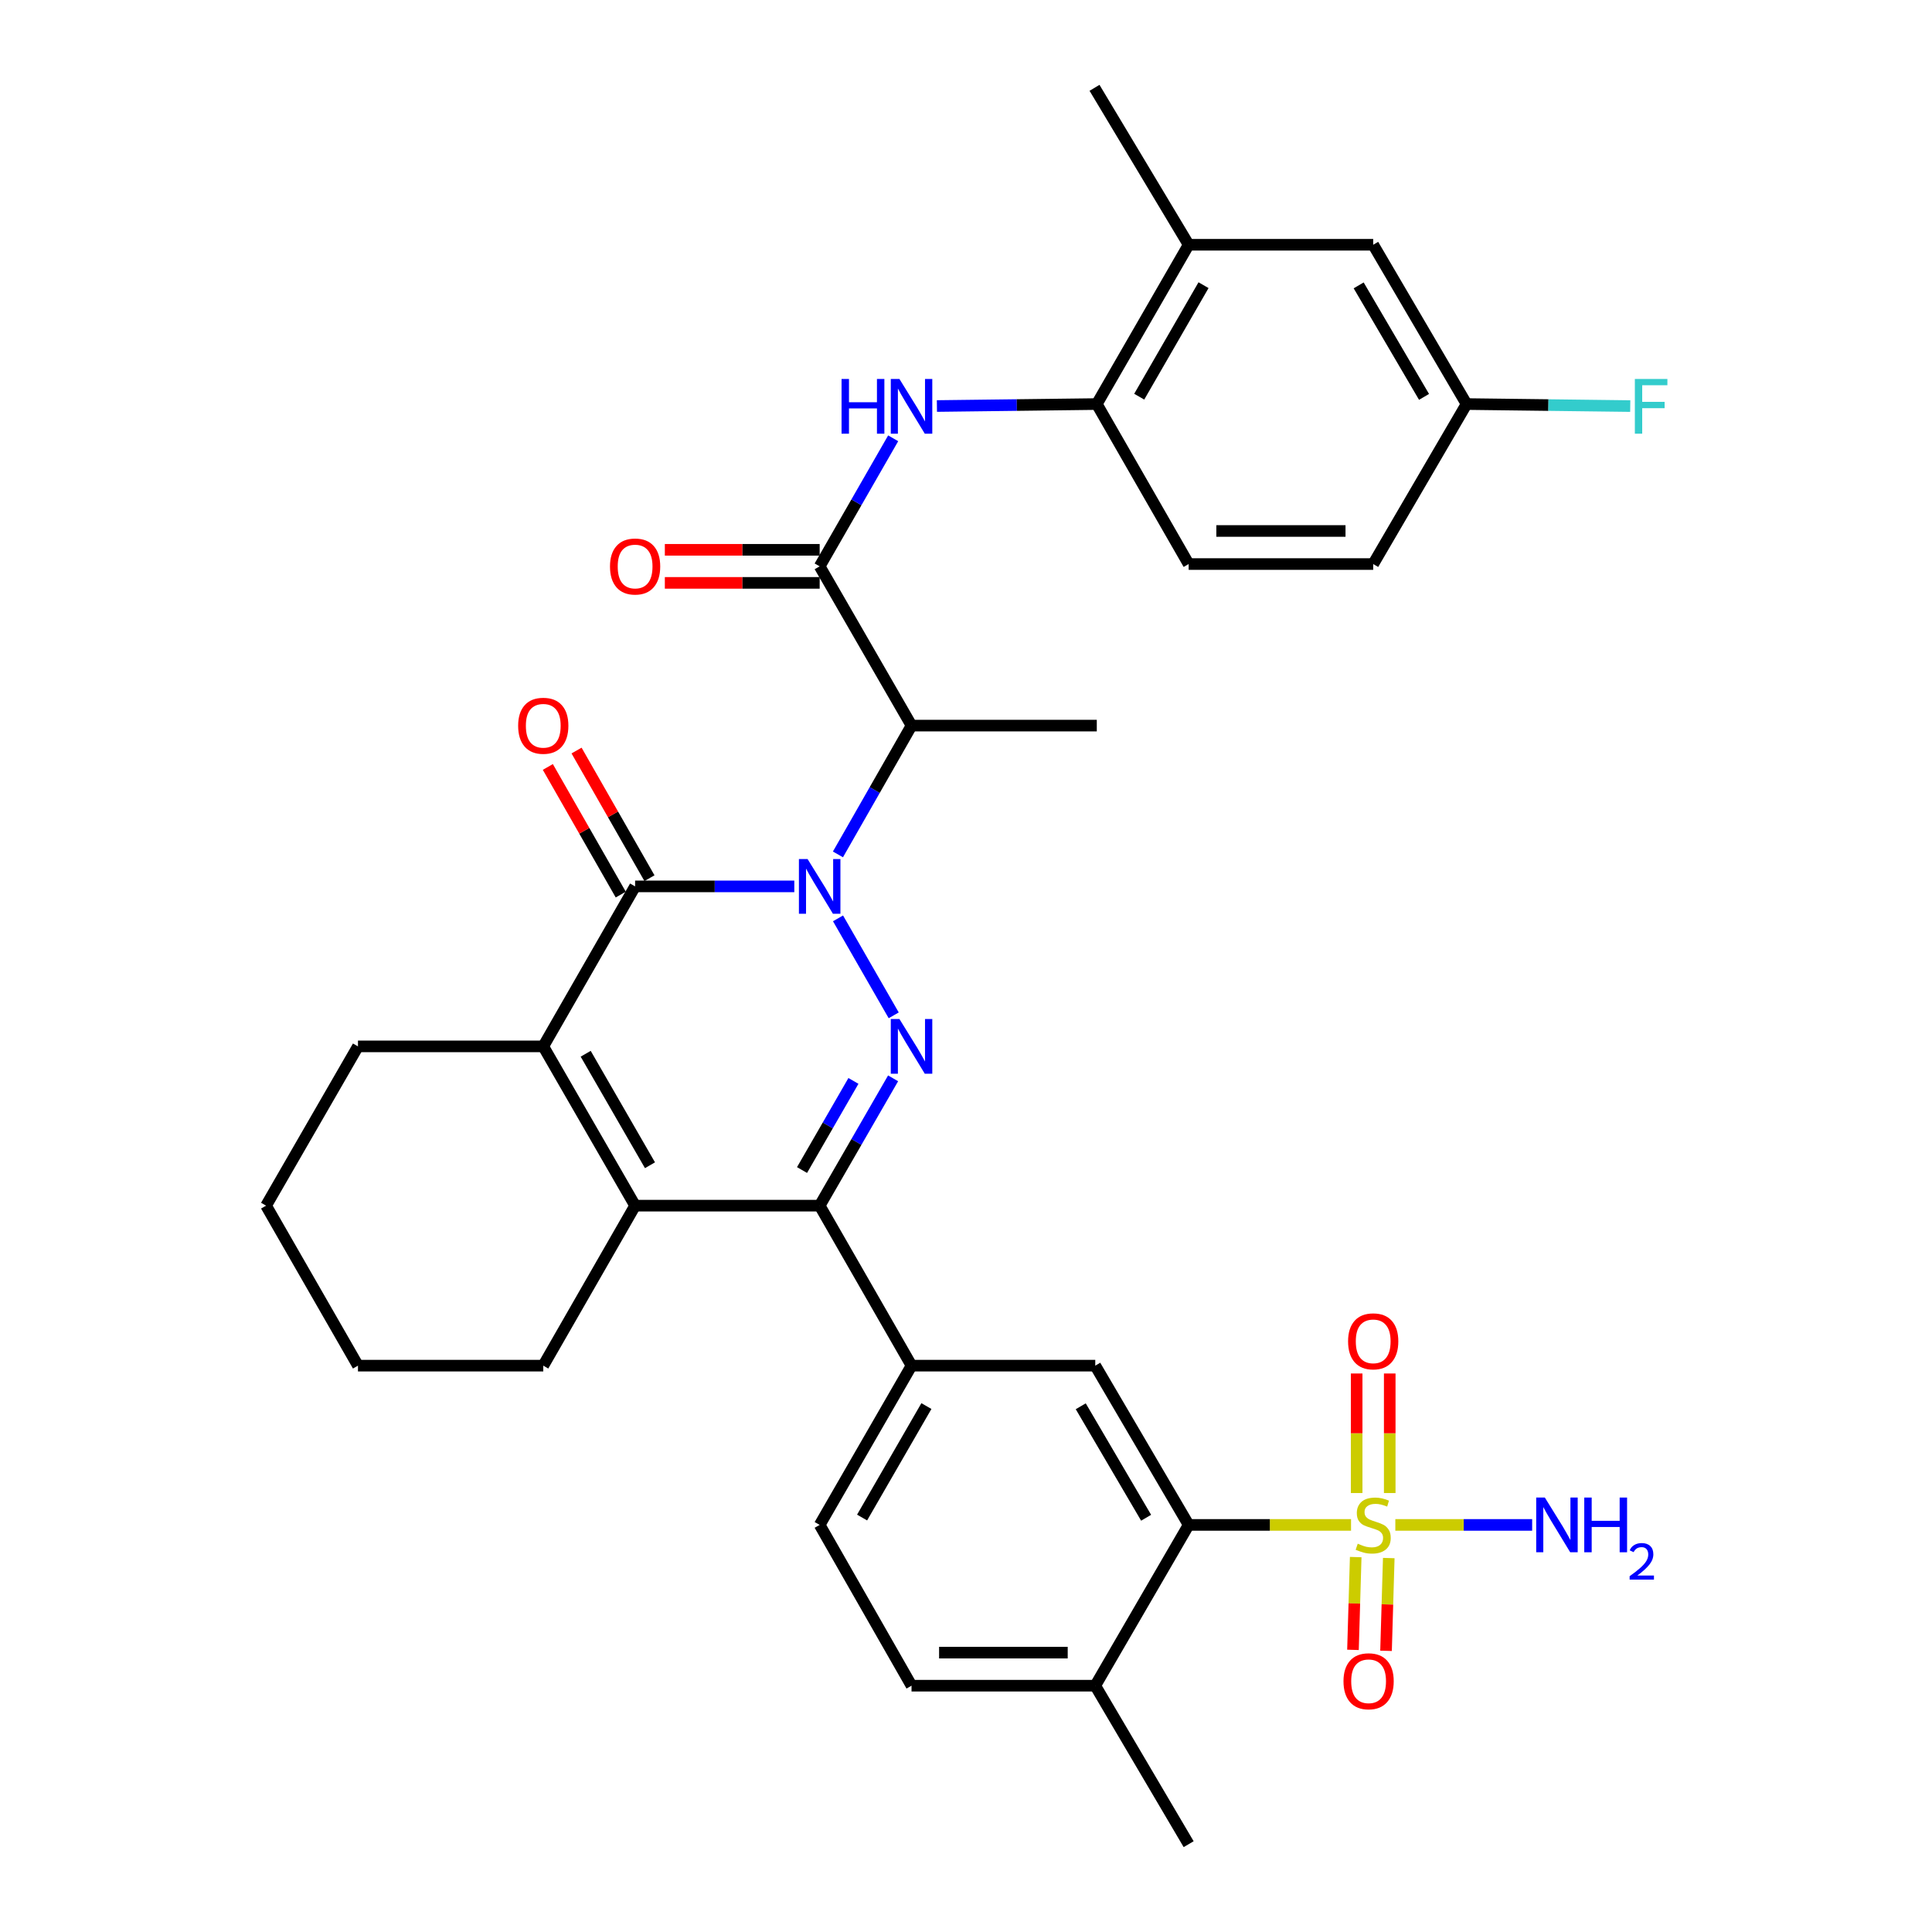 <?xml version='1.0' encoding='iso-8859-1'?>
<svg version='1.1' baseProfile='full'
              xmlns='http://www.w3.org/2000/svg'
                      xmlns:rdkit='http://www.rdkit.org/xml'
                      xmlns:xlink='http://www.w3.org/1999/xlink'
                  xml:space='preserve'
width='1000px' height='1000px' viewBox='0 0 1000 1000'>
<!-- END OF HEADER -->
<rect style='opacity:1.0;fill:#FFFFFF;stroke:none' width='1000' height='1000' x='0' y='0'> </rect>
<path class='bond-0' d='M 433.76,475.341 L 462.581,525.536' style='fill:none;fill-rule:evenodd;stroke:#0000FF;stroke-width:6px;stroke-linecap:butt;stroke-linejoin:miter;stroke-opacity:1' />
<path class='bond-1' d='M 411.131,458.794 L 369.931,458.794' style='fill:none;fill-rule:evenodd;stroke:#0000FF;stroke-width:6px;stroke-linecap:butt;stroke-linejoin:miter;stroke-opacity:1' />
<path class='bond-1' d='M 369.931,458.794 L 328.732,458.794' style='fill:none;fill-rule:evenodd;stroke:#000000;stroke-width:6px;stroke-linecap:butt;stroke-linejoin:miter;stroke-opacity:1' />
<path class='bond-6' d='M 433.718,442.237 L 452.763,408.905' style='fill:none;fill-rule:evenodd;stroke:#0000FF;stroke-width:6px;stroke-linecap:butt;stroke-linejoin:miter;stroke-opacity:1' />
<path class='bond-6' d='M 452.763,408.905 L 471.808,375.572' style='fill:none;fill-rule:evenodd;stroke:#000000;stroke-width:6px;stroke-linecap:butt;stroke-linejoin:miter;stroke-opacity:1' />
<path class='bond-3' d='M 462.269,558.145 L 443.264,591.096' style='fill:none;fill-rule:evenodd;stroke:#0000FF;stroke-width:6px;stroke-linecap:butt;stroke-linejoin:miter;stroke-opacity:1' />
<path class='bond-3' d='M 443.264,591.096 L 424.259,624.047' style='fill:none;fill-rule:evenodd;stroke:#000000;stroke-width:6px;stroke-linecap:butt;stroke-linejoin:miter;stroke-opacity:1' />
<path class='bond-3' d='M 441.739,559.478 L 428.436,582.544' style='fill:none;fill-rule:evenodd;stroke:#0000FF;stroke-width:6px;stroke-linecap:butt;stroke-linejoin:miter;stroke-opacity:1' />
<path class='bond-3' d='M 428.436,582.544 L 415.132,605.61' style='fill:none;fill-rule:evenodd;stroke:#000000;stroke-width:6px;stroke-linecap:butt;stroke-linejoin:miter;stroke-opacity:1' />
<path class='bond-4' d='M 328.732,458.794 L 281.192,541.606' style='fill:none;fill-rule:evenodd;stroke:#000000;stroke-width:6px;stroke-linecap:butt;stroke-linejoin:miter;stroke-opacity:1' />
<path class='bond-16' d='M 336.163,454.548 L 317.294,421.516' style='fill:none;fill-rule:evenodd;stroke:#000000;stroke-width:6px;stroke-linecap:butt;stroke-linejoin:miter;stroke-opacity:1' />
<path class='bond-16' d='M 317.294,421.516 L 298.424,388.483' style='fill:none;fill-rule:evenodd;stroke:#FF0000;stroke-width:6px;stroke-linecap:butt;stroke-linejoin:miter;stroke-opacity:1' />
<path class='bond-16' d='M 321.3,463.039 L 302.43,430.006' style='fill:none;fill-rule:evenodd;stroke:#000000;stroke-width:6px;stroke-linecap:butt;stroke-linejoin:miter;stroke-opacity:1' />
<path class='bond-16' d='M 302.43,430.006 L 283.56,396.974' style='fill:none;fill-rule:evenodd;stroke:#FF0000;stroke-width:6px;stroke-linecap:butt;stroke-linejoin:miter;stroke-opacity:1' />
<path class='bond-2' d='M 699.296,789.292 L 657.271,789.292' style='fill:none;fill-rule:evenodd;stroke:#CCCC00;stroke-width:6px;stroke-linecap:butt;stroke-linejoin:miter;stroke-opacity:1' />
<path class='bond-2' d='M 657.271,789.292 L 615.246,789.292' style='fill:none;fill-rule:evenodd;stroke:#000000;stroke-width:6px;stroke-linecap:butt;stroke-linejoin:miter;stroke-opacity:1' />
<path class='bond-13' d='M 719.323,772.794 L 719.323,741.856' style='fill:none;fill-rule:evenodd;stroke:#CCCC00;stroke-width:6px;stroke-linecap:butt;stroke-linejoin:miter;stroke-opacity:1' />
<path class='bond-13' d='M 719.323,741.856 L 719.323,710.918' style='fill:none;fill-rule:evenodd;stroke:#FF0000;stroke-width:6px;stroke-linecap:butt;stroke-linejoin:miter;stroke-opacity:1' />
<path class='bond-13' d='M 702.205,772.794 L 702.205,741.856' style='fill:none;fill-rule:evenodd;stroke:#CCCC00;stroke-width:6px;stroke-linecap:butt;stroke-linejoin:miter;stroke-opacity:1' />
<path class='bond-13' d='M 702.205,741.856 L 702.205,710.918' style='fill:none;fill-rule:evenodd;stroke:#FF0000;stroke-width:6px;stroke-linecap:butt;stroke-linejoin:miter;stroke-opacity:1' />
<path class='bond-14' d='M 701.712,805.942 L 701.006,829.953' style='fill:none;fill-rule:evenodd;stroke:#CCCC00;stroke-width:6px;stroke-linecap:butt;stroke-linejoin:miter;stroke-opacity:1' />
<path class='bond-14' d='M 701.006,829.953 L 700.299,853.965' style='fill:none;fill-rule:evenodd;stroke:#FF0000;stroke-width:6px;stroke-linecap:butt;stroke-linejoin:miter;stroke-opacity:1' />
<path class='bond-14' d='M 718.822,806.445 L 718.116,830.457' style='fill:none;fill-rule:evenodd;stroke:#CCCC00;stroke-width:6px;stroke-linecap:butt;stroke-linejoin:miter;stroke-opacity:1' />
<path class='bond-14' d='M 718.116,830.457 L 717.41,854.468' style='fill:none;fill-rule:evenodd;stroke:#FF0000;stroke-width:6px;stroke-linecap:butt;stroke-linejoin:miter;stroke-opacity:1' />
<path class='bond-18' d='M 722.222,789.292 L 757.632,789.292' style='fill:none;fill-rule:evenodd;stroke:#CCCC00;stroke-width:6px;stroke-linecap:butt;stroke-linejoin:miter;stroke-opacity:1' />
<path class='bond-18' d='M 757.632,789.292 L 793.041,789.292' style='fill:none;fill-rule:evenodd;stroke:#0000FF;stroke-width:6px;stroke-linecap:butt;stroke-linejoin:miter;stroke-opacity:1' />
<path class='bond-9' d='M 424.259,624.047 L 471.808,706.86' style='fill:none;fill-rule:evenodd;stroke:#000000;stroke-width:6px;stroke-linecap:butt;stroke-linejoin:miter;stroke-opacity:1' />
<path class='bond-34' d='M 424.259,624.047 L 328.732,624.047' style='fill:none;fill-rule:evenodd;stroke:#000000;stroke-width:6px;stroke-linecap:butt;stroke-linejoin:miter;stroke-opacity:1' />
<path class='bond-5' d='M 281.192,541.606 L 328.732,624.047' style='fill:none;fill-rule:evenodd;stroke:#000000;stroke-width:6px;stroke-linecap:butt;stroke-linejoin:miter;stroke-opacity:1' />
<path class='bond-5' d='M 303.152,545.421 L 336.43,603.13' style='fill:none;fill-rule:evenodd;stroke:#000000;stroke-width:6px;stroke-linecap:butt;stroke-linejoin:miter;stroke-opacity:1' />
<path class='bond-25' d='M 281.192,541.606 L 185.284,541.606' style='fill:none;fill-rule:evenodd;stroke:#000000;stroke-width:6px;stroke-linecap:butt;stroke-linejoin:miter;stroke-opacity:1' />
<path class='bond-26' d='M 328.732,624.047 L 281.192,706.86' style='fill:none;fill-rule:evenodd;stroke:#000000;stroke-width:6px;stroke-linecap:butt;stroke-linejoin:miter;stroke-opacity:1' />
<path class='bond-7' d='M 471.808,375.572 L 424.259,293.14' style='fill:none;fill-rule:evenodd;stroke:#000000;stroke-width:6px;stroke-linecap:butt;stroke-linejoin:miter;stroke-opacity:1' />
<path class='bond-28' d='M 471.808,375.572 L 567.697,375.572' style='fill:none;fill-rule:evenodd;stroke:#000000;stroke-width:6px;stroke-linecap:butt;stroke-linejoin:miter;stroke-opacity:1' />
<path class='bond-10' d='M 424.259,293.14 L 443.283,260.003' style='fill:none;fill-rule:evenodd;stroke:#000000;stroke-width:6px;stroke-linecap:butt;stroke-linejoin:miter;stroke-opacity:1' />
<path class='bond-10' d='M 443.283,260.003 L 462.308,226.866' style='fill:none;fill-rule:evenodd;stroke:#0000FF;stroke-width:6px;stroke-linecap:butt;stroke-linejoin:miter;stroke-opacity:1' />
<path class='bond-19' d='M 424.259,284.581 L 384.189,284.581' style='fill:none;fill-rule:evenodd;stroke:#000000;stroke-width:6px;stroke-linecap:butt;stroke-linejoin:miter;stroke-opacity:1' />
<path class='bond-19' d='M 384.189,284.581 L 344.12,284.581' style='fill:none;fill-rule:evenodd;stroke:#FF0000;stroke-width:6px;stroke-linecap:butt;stroke-linejoin:miter;stroke-opacity:1' />
<path class='bond-19' d='M 424.259,301.699 L 384.189,301.699' style='fill:none;fill-rule:evenodd;stroke:#000000;stroke-width:6px;stroke-linecap:butt;stroke-linejoin:miter;stroke-opacity:1' />
<path class='bond-19' d='M 384.189,301.699 L 344.12,301.699' style='fill:none;fill-rule:evenodd;stroke:#FF0000;stroke-width:6px;stroke-linecap:butt;stroke-linejoin:miter;stroke-opacity:1' />
<path class='bond-8' d='M 615.246,789.292 L 566.907,706.86' style='fill:none;fill-rule:evenodd;stroke:#000000;stroke-width:6px;stroke-linecap:butt;stroke-linejoin:miter;stroke-opacity:1' />
<path class='bond-8' d='M 593.229,785.586 L 559.392,727.884' style='fill:none;fill-rule:evenodd;stroke:#000000;stroke-width:6px;stroke-linecap:butt;stroke-linejoin:miter;stroke-opacity:1' />
<path class='bond-36' d='M 615.246,789.292 L 566.907,872.513' style='fill:none;fill-rule:evenodd;stroke:#000000;stroke-width:6px;stroke-linecap:butt;stroke-linejoin:miter;stroke-opacity:1' />
<path class='bond-11' d='M 471.808,706.86 L 566.907,706.86' style='fill:none;fill-rule:evenodd;stroke:#000000;stroke-width:6px;stroke-linecap:butt;stroke-linejoin:miter;stroke-opacity:1' />
<path class='bond-20' d='M 471.808,706.86 L 424.259,789.292' style='fill:none;fill-rule:evenodd;stroke:#000000;stroke-width:6px;stroke-linecap:butt;stroke-linejoin:miter;stroke-opacity:1' />
<path class='bond-20' d='M 479.504,727.778 L 446.219,785.48' style='fill:none;fill-rule:evenodd;stroke:#000000;stroke-width:6px;stroke-linecap:butt;stroke-linejoin:miter;stroke-opacity:1' />
<path class='bond-12' d='M 484.946,210.157 L 526.321,209.648' style='fill:none;fill-rule:evenodd;stroke:#0000FF;stroke-width:6px;stroke-linecap:butt;stroke-linejoin:miter;stroke-opacity:1' />
<path class='bond-12' d='M 526.321,209.648 L 567.697,209.139' style='fill:none;fill-rule:evenodd;stroke:#000000;stroke-width:6px;stroke-linecap:butt;stroke-linejoin:miter;stroke-opacity:1' />
<path class='bond-15' d='M 567.697,209.139 L 615.246,126.688' style='fill:none;fill-rule:evenodd;stroke:#000000;stroke-width:6px;stroke-linecap:butt;stroke-linejoin:miter;stroke-opacity:1' />
<path class='bond-15' d='M 589.658,205.323 L 622.943,147.608' style='fill:none;fill-rule:evenodd;stroke:#000000;stroke-width:6px;stroke-linecap:butt;stroke-linejoin:miter;stroke-opacity:1' />
<path class='bond-22' d='M 567.697,209.139 L 615.246,291.952' style='fill:none;fill-rule:evenodd;stroke:#000000;stroke-width:6px;stroke-linecap:butt;stroke-linejoin:miter;stroke-opacity:1' />
<path class='bond-21' d='M 615.246,126.688 L 710.764,126.688' style='fill:none;fill-rule:evenodd;stroke:#000000;stroke-width:6px;stroke-linecap:butt;stroke-linejoin:miter;stroke-opacity:1' />
<path class='bond-30' d='M 615.246,126.688 L 566.518,45.455' style='fill:none;fill-rule:evenodd;stroke:#000000;stroke-width:6px;stroke-linecap:butt;stroke-linejoin:miter;stroke-opacity:1' />
<path class='bond-17' d='M 566.907,872.513 L 471.808,872.513' style='fill:none;fill-rule:evenodd;stroke:#000000;stroke-width:6px;stroke-linecap:butt;stroke-linejoin:miter;stroke-opacity:1' />
<path class='bond-17' d='M 552.643,855.395 L 486.073,855.395' style='fill:none;fill-rule:evenodd;stroke:#000000;stroke-width:6px;stroke-linecap:butt;stroke-linejoin:miter;stroke-opacity:1' />
<path class='bond-31' d='M 566.907,872.513 L 615.246,954.545' style='fill:none;fill-rule:evenodd;stroke:#000000;stroke-width:6px;stroke-linecap:butt;stroke-linejoin:miter;stroke-opacity:1' />
<path class='bond-23' d='M 424.259,789.292 L 471.808,872.513' style='fill:none;fill-rule:evenodd;stroke:#000000;stroke-width:6px;stroke-linecap:butt;stroke-linejoin:miter;stroke-opacity:1' />
<path class='bond-37' d='M 710.764,126.688 L 759.093,209.139' style='fill:none;fill-rule:evenodd;stroke:#000000;stroke-width:6px;stroke-linecap:butt;stroke-linejoin:miter;stroke-opacity:1' />
<path class='bond-37' d='M 703.246,147.712 L 737.076,205.428' style='fill:none;fill-rule:evenodd;stroke:#000000;stroke-width:6px;stroke-linecap:butt;stroke-linejoin:miter;stroke-opacity:1' />
<path class='bond-27' d='M 615.246,291.952 L 710.764,291.952' style='fill:none;fill-rule:evenodd;stroke:#000000;stroke-width:6px;stroke-linecap:butt;stroke-linejoin:miter;stroke-opacity:1' />
<path class='bond-27' d='M 629.574,274.834 L 696.436,274.834' style='fill:none;fill-rule:evenodd;stroke:#000000;stroke-width:6px;stroke-linecap:butt;stroke-linejoin:miter;stroke-opacity:1' />
<path class='bond-24' d='M 759.093,209.139 L 710.764,291.952' style='fill:none;fill-rule:evenodd;stroke:#000000;stroke-width:6px;stroke-linecap:butt;stroke-linejoin:miter;stroke-opacity:1' />
<path class='bond-29' d='M 759.093,209.139 L 801.453,209.662' style='fill:none;fill-rule:evenodd;stroke:#000000;stroke-width:6px;stroke-linecap:butt;stroke-linejoin:miter;stroke-opacity:1' />
<path class='bond-29' d='M 801.453,209.662 L 843.812,210.185' style='fill:none;fill-rule:evenodd;stroke:#33CCCC;stroke-width:6px;stroke-linecap:butt;stroke-linejoin:miter;stroke-opacity:1' />
<path class='bond-33' d='M 185.284,541.606 L 137.725,624.047' style='fill:none;fill-rule:evenodd;stroke:#000000;stroke-width:6px;stroke-linecap:butt;stroke-linejoin:miter;stroke-opacity:1' />
<path class='bond-35' d='M 281.192,706.86 L 185.284,706.86' style='fill:none;fill-rule:evenodd;stroke:#000000;stroke-width:6px;stroke-linecap:butt;stroke-linejoin:miter;stroke-opacity:1' />
<path class='bond-32' d='M 185.284,706.86 L 137.725,624.047' style='fill:none;fill-rule:evenodd;stroke:#000000;stroke-width:6px;stroke-linecap:butt;stroke-linejoin:miter;stroke-opacity:1' />
<path  class='atom-0' d='M 417.999 444.634
L 427.279 459.634
Q 428.199 461.114, 429.679 463.794
Q 431.159 466.474, 431.239 466.634
L 431.239 444.634
L 434.999 444.634
L 434.999 472.954
L 431.119 472.954
L 421.159 456.554
Q 419.999 454.634, 418.759 452.434
Q 417.559 450.234, 417.199 449.554
L 417.199 472.954
L 413.519 472.954
L 413.519 444.634
L 417.999 444.634
' fill='#0000FF'/>
<path  class='atom-1' d='M 465.548 527.446
L 474.828 542.446
Q 475.748 543.926, 477.228 546.606
Q 478.708 549.286, 478.788 549.446
L 478.788 527.446
L 482.548 527.446
L 482.548 555.766
L 478.668 555.766
L 468.708 539.366
Q 467.548 537.446, 466.308 535.246
Q 465.108 533.046, 464.748 532.366
L 464.748 555.766
L 461.068 555.766
L 461.068 527.446
L 465.548 527.446
' fill='#0000FF'/>
<path  class='atom-3' d='M 702.764 799.012
Q 703.084 799.132, 704.404 799.692
Q 705.724 800.252, 707.164 800.612
Q 708.644 800.932, 710.084 800.932
Q 712.764 800.932, 714.324 799.652
Q 715.884 798.332, 715.884 796.052
Q 715.884 794.492, 715.084 793.532
Q 714.324 792.572, 713.124 792.052
Q 711.924 791.532, 709.924 790.932
Q 707.404 790.172, 705.884 789.452
Q 704.404 788.732, 703.324 787.212
Q 702.284 785.692, 702.284 783.132
Q 702.284 779.572, 704.684 777.372
Q 707.124 775.172, 711.924 775.172
Q 715.204 775.172, 718.924 776.732
L 718.004 779.812
Q 714.604 778.412, 712.044 778.412
Q 709.284 778.412, 707.764 779.572
Q 706.244 780.692, 706.284 782.652
Q 706.284 784.172, 707.044 785.092
Q 707.844 786.012, 708.964 786.532
Q 710.124 787.052, 712.044 787.652
Q 714.604 788.452, 716.124 789.252
Q 717.644 790.052, 718.724 791.692
Q 719.844 793.292, 719.844 796.052
Q 719.844 799.972, 717.204 802.092
Q 714.604 804.172, 710.244 804.172
Q 707.724 804.172, 705.804 803.612
Q 703.924 803.092, 701.684 802.172
L 702.764 799.012
' fill='#CCCC00'/>
<path  class='atom-11' d='M 435.588 196.158
L 439.428 196.158
L 439.428 208.198
L 453.908 208.198
L 453.908 196.158
L 457.748 196.158
L 457.748 224.478
L 453.908 224.478
L 453.908 211.398
L 439.428 211.398
L 439.428 224.478
L 435.588 224.478
L 435.588 196.158
' fill='#0000FF'/>
<path  class='atom-11' d='M 465.548 196.158
L 474.828 211.158
Q 475.748 212.638, 477.228 215.318
Q 478.708 217.998, 478.788 218.158
L 478.788 196.158
L 482.548 196.158
L 482.548 224.478
L 478.668 224.478
L 468.708 208.078
Q 467.548 206.158, 466.308 203.958
Q 465.108 201.758, 464.748 201.078
L 464.748 224.478
L 461.068 224.478
L 461.068 196.158
L 465.548 196.158
' fill='#0000FF'/>
<path  class='atom-14' d='M 697.764 694.272
Q 697.764 687.472, 701.124 683.672
Q 704.484 679.872, 710.764 679.872
Q 717.044 679.872, 720.404 683.672
Q 723.764 687.472, 723.764 694.272
Q 723.764 701.152, 720.364 705.072
Q 716.964 708.952, 710.764 708.952
Q 704.524 708.952, 701.124 705.072
Q 697.764 701.192, 697.764 694.272
M 710.764 705.752
Q 715.084 705.752, 717.404 702.872
Q 719.764 699.952, 719.764 694.272
Q 719.764 688.712, 717.404 685.912
Q 715.084 683.072, 710.764 683.072
Q 706.444 683.072, 704.084 685.872
Q 701.764 688.672, 701.764 694.272
Q 701.764 699.992, 704.084 702.872
Q 706.444 705.752, 710.764 705.752
' fill='#FF0000'/>
<path  class='atom-15' d='M 695.387 870.215
Q 695.387 863.415, 698.747 859.615
Q 702.107 855.815, 708.387 855.815
Q 714.667 855.815, 718.027 859.615
Q 721.387 863.415, 721.387 870.215
Q 721.387 877.095, 717.987 881.015
Q 714.587 884.895, 708.387 884.895
Q 702.147 884.895, 698.747 881.015
Q 695.387 877.135, 695.387 870.215
M 708.387 881.695
Q 712.707 881.695, 715.027 878.815
Q 717.387 875.895, 717.387 870.215
Q 717.387 864.655, 715.027 861.855
Q 712.707 859.015, 708.387 859.015
Q 704.067 859.015, 701.707 861.815
Q 699.387 864.615, 699.387 870.215
Q 699.387 875.935, 701.707 878.815
Q 704.067 881.695, 708.387 881.695
' fill='#FF0000'/>
<path  class='atom-17' d='M 268.192 375.652
Q 268.192 368.852, 271.552 365.052
Q 274.912 361.252, 281.192 361.252
Q 287.472 361.252, 290.832 365.052
Q 294.192 368.852, 294.192 375.652
Q 294.192 382.532, 290.792 386.452
Q 287.392 390.332, 281.192 390.332
Q 274.952 390.332, 271.552 386.452
Q 268.192 382.572, 268.192 375.652
M 281.192 387.132
Q 285.512 387.132, 287.832 384.252
Q 290.192 381.332, 290.192 375.652
Q 290.192 370.092, 287.832 367.292
Q 285.512 364.452, 281.192 364.452
Q 276.872 364.452, 274.512 367.252
Q 272.192 370.052, 272.192 375.652
Q 272.192 381.372, 274.512 384.252
Q 276.872 387.132, 281.192 387.132
' fill='#FF0000'/>
<path  class='atom-19' d='M 799.613 775.132
L 808.893 790.132
Q 809.813 791.612, 811.293 794.292
Q 812.773 796.972, 812.853 797.132
L 812.853 775.132
L 816.613 775.132
L 816.613 803.452
L 812.733 803.452
L 802.773 787.052
Q 801.613 785.132, 800.373 782.932
Q 799.173 780.732, 798.813 780.052
L 798.813 803.452
L 795.133 803.452
L 795.133 775.132
L 799.613 775.132
' fill='#0000FF'/>
<path  class='atom-19' d='M 820.013 775.132
L 823.853 775.132
L 823.853 787.172
L 838.333 787.172
L 838.333 775.132
L 842.173 775.132
L 842.173 803.452
L 838.333 803.452
L 838.333 790.372
L 823.853 790.372
L 823.853 803.452
L 820.013 803.452
L 820.013 775.132
' fill='#0000FF'/>
<path  class='atom-19' d='M 843.545 802.458
Q 844.232 800.689, 845.869 799.712
Q 847.505 798.709, 849.776 798.709
Q 852.601 798.709, 854.185 800.24
Q 855.769 801.772, 855.769 804.491
Q 855.769 807.263, 853.709 809.85
Q 851.677 812.437, 847.453 815.5
L 856.085 815.5
L 856.085 817.612
L 843.493 817.612
L 843.493 815.843
Q 846.977 813.361, 849.037 811.513
Q 851.122 809.665, 852.125 808.002
Q 853.129 806.339, 853.129 804.623
Q 853.129 802.828, 852.231 801.824
Q 851.333 800.821, 849.776 800.821
Q 848.271 800.821, 847.268 801.428
Q 846.265 802.036, 845.552 803.382
L 843.545 802.458
' fill='#0000FF'/>
<path  class='atom-20' d='M 315.732 293.22
Q 315.732 286.42, 319.092 282.62
Q 322.452 278.82, 328.732 278.82
Q 335.012 278.82, 338.372 282.62
Q 341.732 286.42, 341.732 293.22
Q 341.732 300.1, 338.332 304.02
Q 334.932 307.9, 328.732 307.9
Q 322.492 307.9, 319.092 304.02
Q 315.732 300.14, 315.732 293.22
M 328.732 304.7
Q 333.052 304.7, 335.372 301.82
Q 337.732 298.9, 337.732 293.22
Q 337.732 287.66, 335.372 284.86
Q 333.052 282.02, 328.732 282.02
Q 324.412 282.02, 322.052 284.82
Q 319.732 287.62, 319.732 293.22
Q 319.732 298.94, 322.052 301.82
Q 324.412 304.7, 328.732 304.7
' fill='#FF0000'/>
<path  class='atom-30' d='M 846.2 196.158
L 863.04 196.158
L 863.04 199.398
L 850 199.398
L 850 207.998
L 861.6 207.998
L 861.6 211.278
L 850 211.278
L 850 224.478
L 846.2 224.478
L 846.2 196.158
' fill='#33CCCC'/>
</svg>
